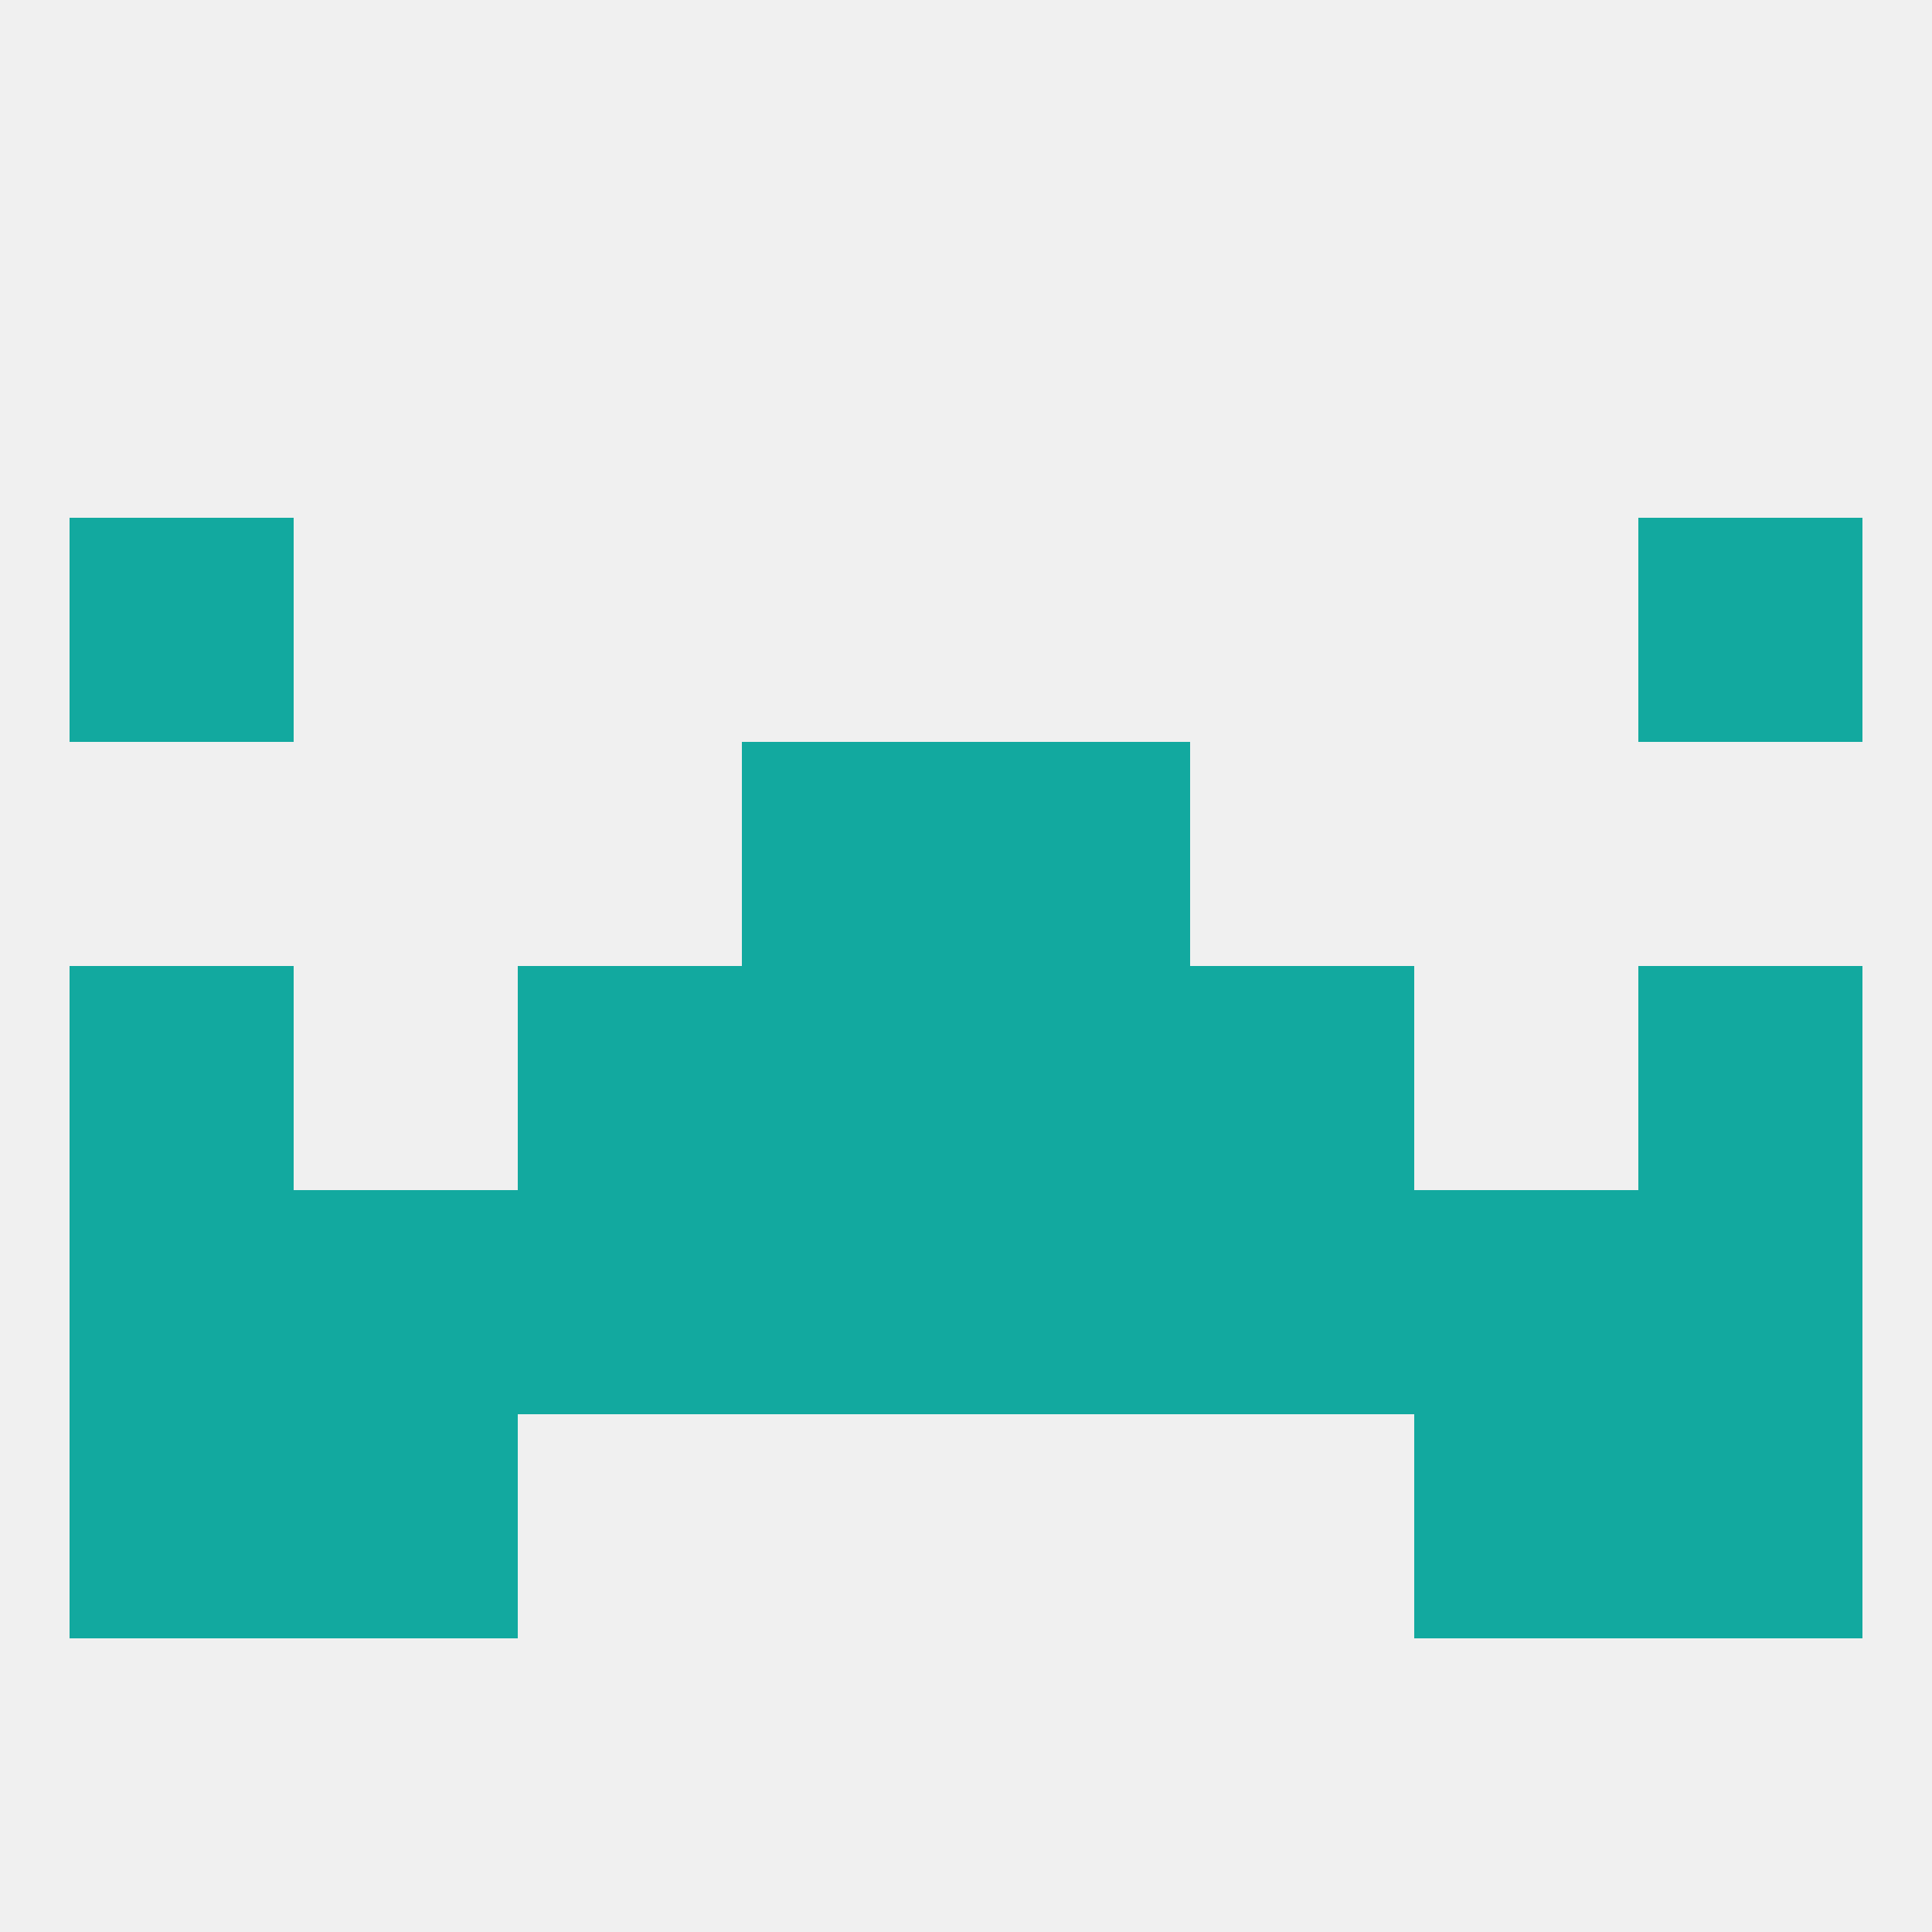 
<!--   <?xml version="1.0"?> -->
<svg version="1.1" baseprofile="full" xmlns="http://www.w3.org/2000/svg" xmlns:xlink="http://www.w3.org/1999/xlink" xmlns:ev="http://www.w3.org/2001/xml-events" width="250" height="250" viewBox="0 0 250 250" >
	<rect width="100%" height="100%" fill="rgba(240,240,240,255)"/>

	<rect x="38" y="183" width="29" height="29" fill="rgba(18,169,159,255)"/>
	<rect x="183" y="183" width="29" height="29" fill="rgba(18,169,159,255)"/>
	<rect x="9" y="183" width="29" height="29" fill="rgba(18,169,159,255)"/>
	<rect x="212" y="183" width="29" height="29" fill="rgba(18,169,159,255)"/>
	<rect x="9" y="67" width="29" height="29" fill="rgba(18,169,159,255)"/>
	<rect x="212" y="67" width="29" height="29" fill="rgba(18,169,159,255)"/>
	<rect x="96" y="96" width="29" height="29" fill="rgba(18,169,159,255)"/>
	<rect x="125" y="96" width="29" height="29" fill="rgba(18,169,159,255)"/>
	<rect x="212" y="125" width="29" height="29" fill="rgba(18,169,159,255)"/>
	<rect x="96" y="125" width="29" height="29" fill="rgba(18,169,159,255)"/>
	<rect x="125" y="125" width="29" height="29" fill="rgba(18,169,159,255)"/>
	<rect x="67" y="125" width="29" height="29" fill="rgba(18,169,159,255)"/>
	<rect x="154" y="125" width="29" height="29" fill="rgba(18,169,159,255)"/>
	<rect x="9" y="125" width="29" height="29" fill="rgba(18,169,159,255)"/>
	<rect x="9" y="154" width="29" height="29" fill="rgba(18,169,159,255)"/>
	<rect x="67" y="154" width="29" height="29" fill="rgba(18,169,159,255)"/>
	<rect x="154" y="154" width="29" height="29" fill="rgba(18,169,159,255)"/>
	<rect x="96" y="154" width="29" height="29" fill="rgba(18,169,159,255)"/>
	<rect x="38" y="154" width="29" height="29" fill="rgba(18,169,159,255)"/>
	<rect x="183" y="154" width="29" height="29" fill="rgba(18,169,159,255)"/>
	<rect x="212" y="154" width="29" height="29" fill="rgba(18,169,159,255)"/>
	<rect x="125" y="154" width="29" height="29" fill="rgba(18,169,159,255)"/>
</svg>